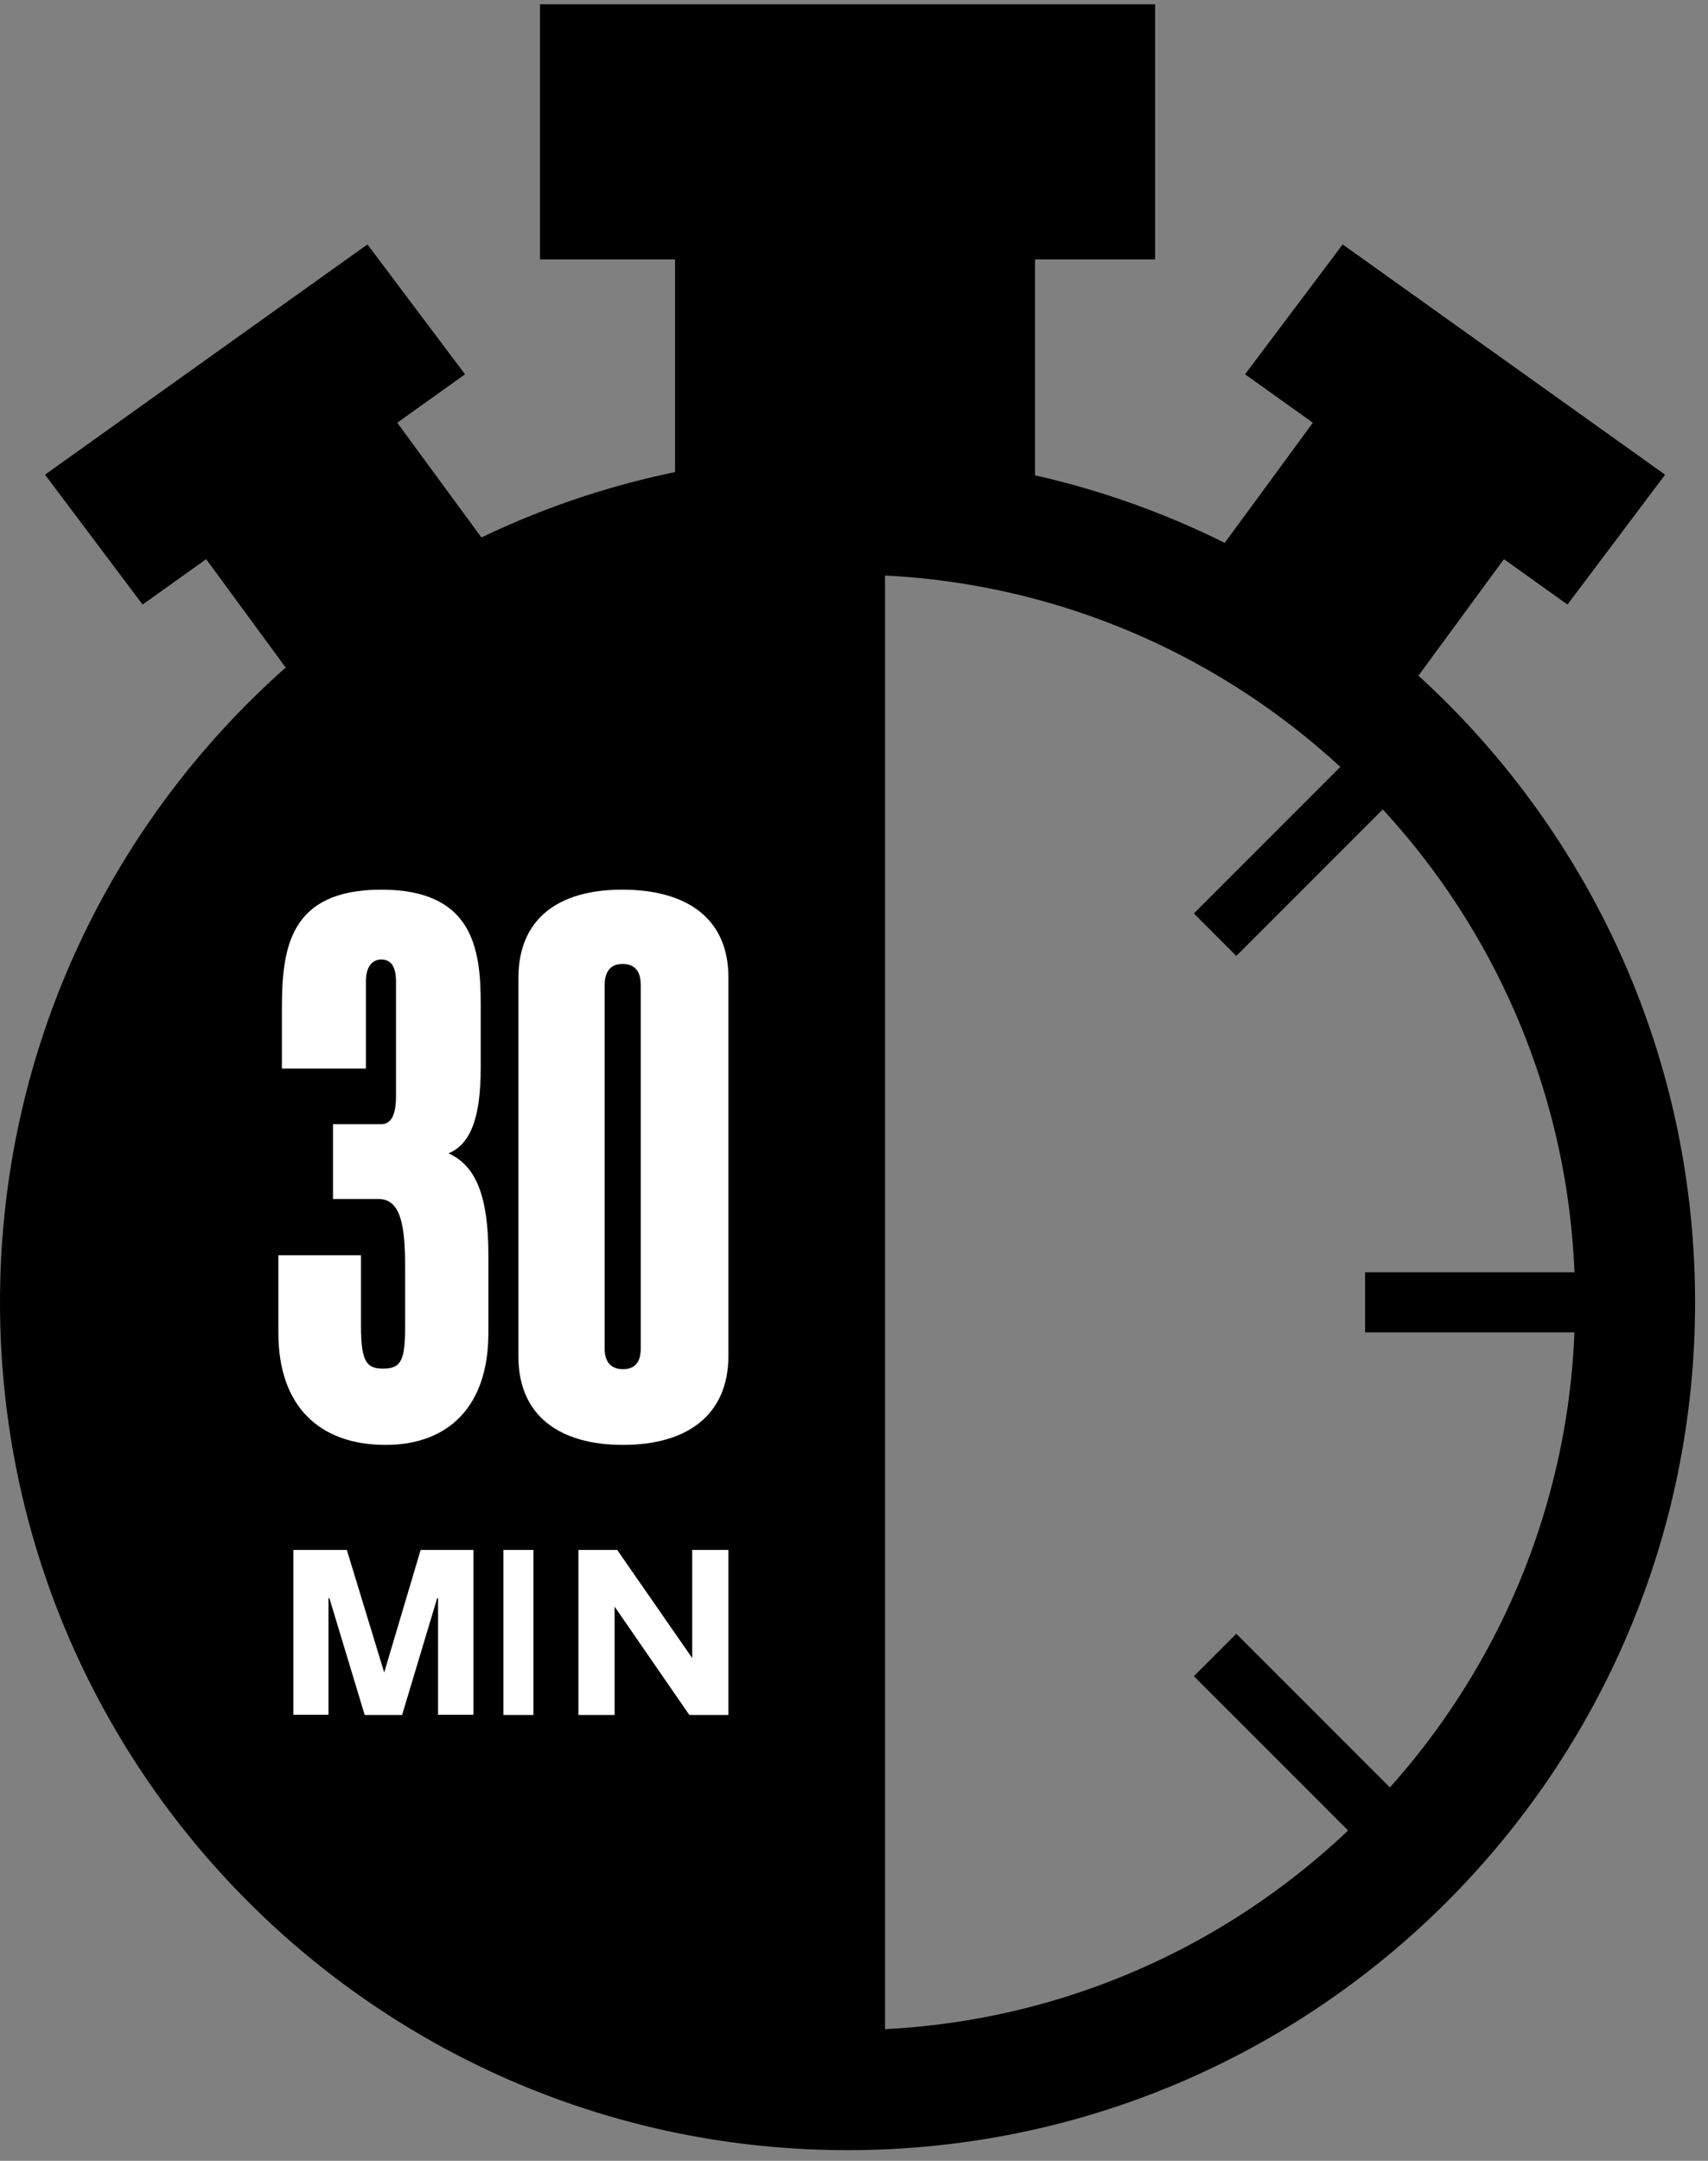 <svg width="68" height="86" viewBox="0 0 68 86" fill="none" xmlns="http://www.w3.org/2000/svg">
<rect x="0" y="0" width="68" height="86" fill="#808080" stroke="none"/>
<g id="icon / stopwatch copy 3">
<path id="Fill 1 Copy" fill-rule="evenodd" clip-rule="evenodd" d="M35.236 83.186C17.755 83.186 3.583 69.149 3.583 51.832C3.583 34.516 17.755 20.478 35.236 20.478V83.186Z" fill="black"/>
<path id="Stroke 3" fill-rule="evenodd" clip-rule="evenodd" d="M0 51.832C0 33.196 15.107 18.089 33.743 18.089C52.379 18.089 67.486 33.196 67.486 51.832C67.486 70.468 52.379 85.575 33.743 85.575C15.107 85.575 0 70.468 0 51.832ZM62.708 51.832C62.708 35.835 49.74 22.867 33.743 22.867C17.746 22.867 4.778 35.835 4.778 51.832C4.778 67.829 17.746 80.797 33.743 80.797C49.74 80.797 62.708 67.829 62.708 51.832Z" fill="black"/>
<path id="Fill 5" fill-rule="evenodd" clip-rule="evenodd" d="M26.875 21.672H41.208V6.742H26.875V21.672Z" fill="black"/>
<path id="Fill 7" fill-rule="evenodd" clip-rule="evenodd" d="M21.5 10.325H45.986V0.172H21.5V10.325Z" fill="black"/>
<path id="Fill 8" fill-rule="evenodd" clip-rule="evenodd" d="M19.708 22.129L12.164 27.645L6.569 20.021L14.114 14.506L19.708 22.129Z" fill="black"/>
<path id="Fill 9" fill-rule="evenodd" clip-rule="evenodd" d="M18.514 14.897L5.677 24.061L1.792 18.892L14.629 9.728L18.514 14.897Z" fill="black"/>
<path id="Fill 10" fill-rule="evenodd" clip-rule="evenodd" d="M48.375 22.129L55.919 27.645L61.514 20.021L53.97 14.506L48.375 22.129Z" fill="black"/>
<path id="Fill 11" fill-rule="evenodd" clip-rule="evenodd" d="M49.569 14.897L62.406 24.061L66.292 18.892L53.455 9.728L49.569 14.897Z" fill="black"/>
<path id="Stroke 13" d="M34.938 20.478V31.228H32.549V20.478H34.938Z" fill="black"/>
<path id="Stroke 16" d="M34.938 71.839V82.589H32.549V71.839H34.938Z" fill="black"/>
<path id="Stroke 19" d="M65.097 50.638V53.027H54.347V50.638H65.097Z" fill="black"/>
<path id="Stroke 22" d="M13.736 50.638V53.027H2.986V50.638H13.736Z" fill="black"/>
<path id="Fill 24" fill-rule="evenodd" clip-rule="evenodd" d="M11.944 29.436L19.708 37.2Z" fill="black"/>
<path id="Stroke 25" d="M12.789 28.592L20.553 36.355L18.864 38.045L11.1 30.281L12.789 28.592Z" fill="black"/>
<path id="Fill 27" fill-rule="evenodd" clip-rule="evenodd" d="M48.375 65.867L56.139 73.631Z" fill="black"/>
<path id="Stroke 28" d="M49.22 65.022L56.984 72.786L55.294 74.475L47.531 66.711L49.22 65.022Z" fill="black"/>
<path id="Fill 30" fill-rule="evenodd" clip-rule="evenodd" d="M56.139 29.436L48.375 37.2Z" fill="black"/>
<path id="Stroke 31" d="M55.294 28.592L56.984 30.281L49.22 38.045L47.531 36.355L55.294 28.592Z" fill="black"/>
<path id="Fill 33" fill-rule="evenodd" clip-rule="evenodd" d="M19.708 65.867L11.944 73.631Z" fill="black"/>
<path id="Stroke 34" d="M18.864 65.022L20.553 66.711L12.789 74.475L11.1 72.786L18.864 65.022Z" fill="black"/>
<g id="Group 7">
<path id="Fill 36" fill-rule="evenodd" clip-rule="evenodd" d="M15.766 39.068C15.766 38.472 15.571 38.188 15.181 38.188C14.818 38.188 14.567 38.472 14.567 39.068V42.528H11.223V40.174C11.223 37.763 11.501 35.408 15.181 35.408C18.831 35.408 19.138 37.763 19.138 39.947V42.5C19.138 44.457 18.748 45.535 17.856 45.903C18.943 46.386 19.444 47.606 19.444 49.932V53.052C19.444 55.974 17.856 57.506 15.348 57.506C12.727 57.506 11.083 55.974 11.083 53.052V49.96H14.372V52.796C14.372 54.243 14.623 54.47 15.263 54.47C15.989 54.47 16.128 54.101 16.128 52.796V50.386C16.128 48.712 15.933 47.719 15.068 47.719H13.258V44.741H15.181C15.571 44.741 15.766 44.372 15.766 43.634V39.068Z" fill="white"/>
<path id="Fill 37" fill-rule="evenodd" clip-rule="evenodd" d="M24.072 39.208V53.678C24.072 54.212 24.335 54.493 24.805 54.493C25.274 54.493 25.509 54.212 25.509 53.678V39.208C25.509 38.645 25.274 38.364 24.775 38.364C24.335 38.364 24.072 38.645 24.072 39.208M29 38.899V53.959C29 56.295 27.387 57.506 24.805 57.506C22.252 57.506 20.639 56.323 20.639 53.987V38.927C20.639 36.591 22.194 35.408 24.775 35.408C27.357 35.408 29 36.562 29 38.899" fill="white"/>
<path id="Fill 38" fill-rule="evenodd" clip-rule="evenodd" d="M16.008 68.256H14.52L13.114 63.607H13.078V68.246H11.68V61.686H13.808L15.296 66.564L16.747 61.686H18.847V68.246H17.441V63.607H17.405L16.008 68.256Z" fill="white"/>
<path id="Fill 39" fill-rule="evenodd" clip-rule="evenodd" d="M20.041 68.256H21.236V61.686H20.041V68.256Z" fill="white"/>
<path id="Fill 40" fill-rule="evenodd" clip-rule="evenodd" d="M23.028 68.256V61.686H24.572L27.559 65.99V61.686H29V68.256H27.446L24.469 63.943V68.256H23.028Z" fill="white"/>
</g>
</g>
</svg>
